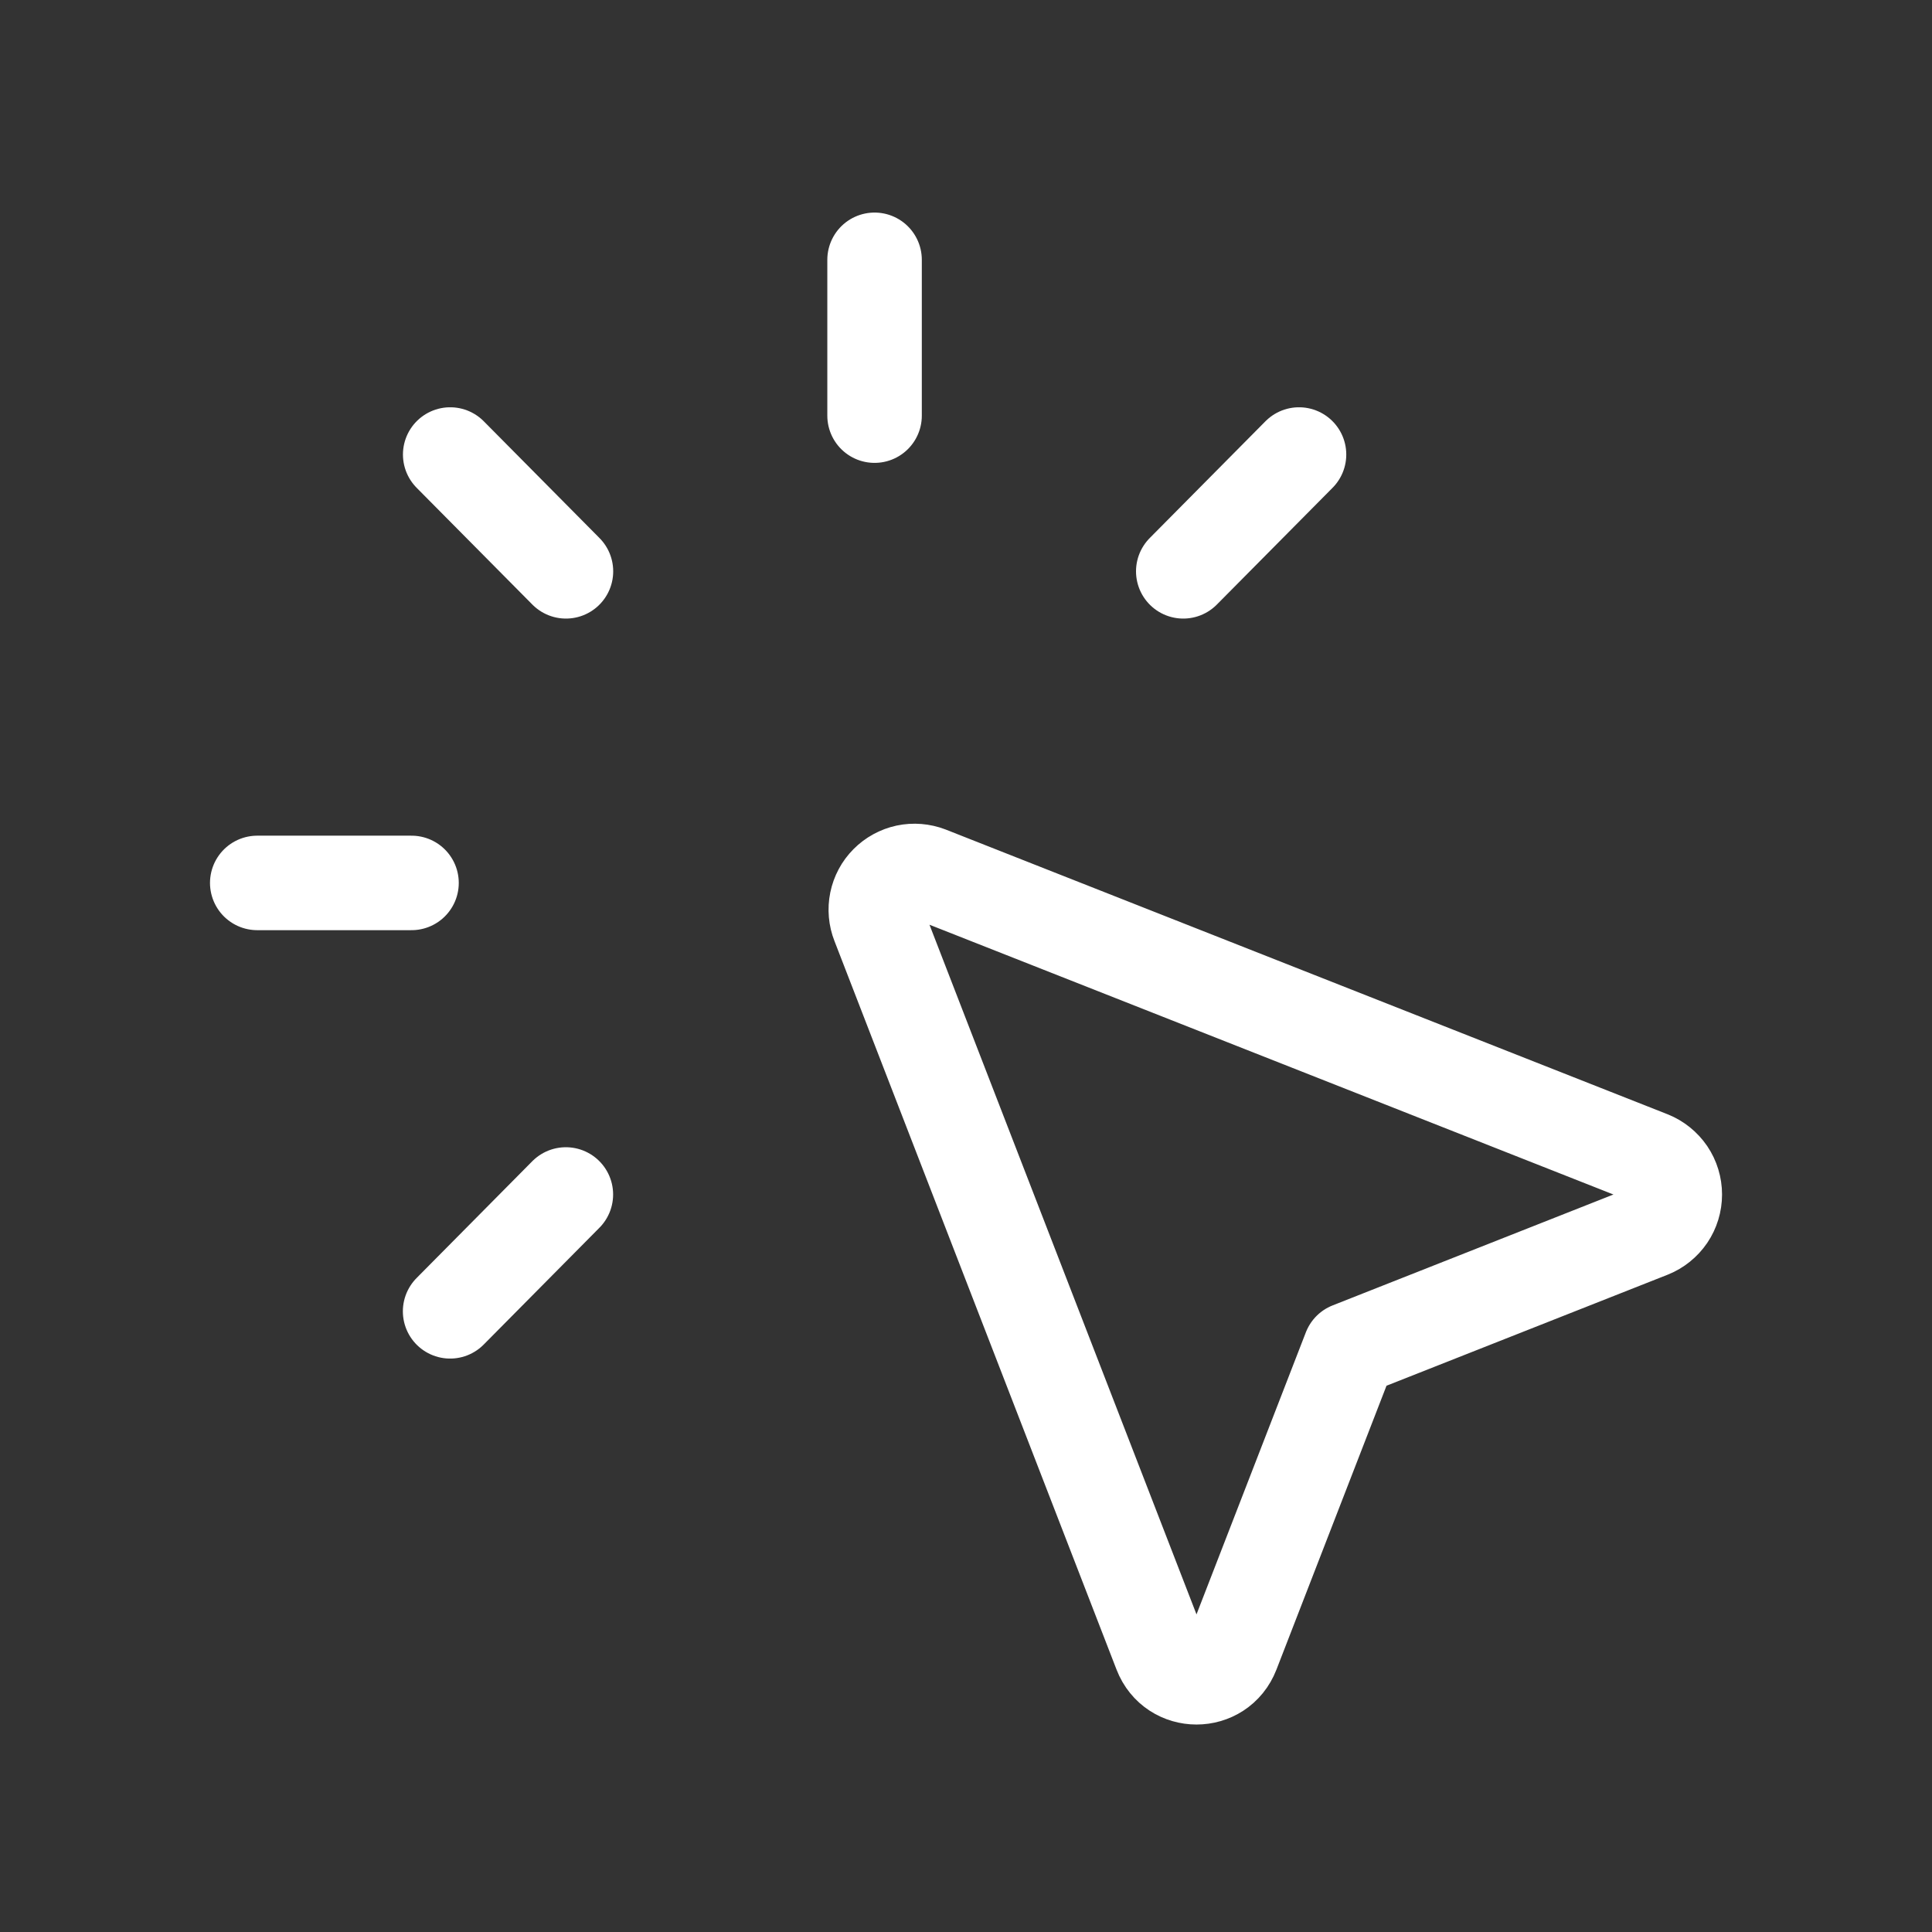 <svg width="46" height="46" viewBox="0 0 46 46" fill="none" xmlns="http://www.w3.org/2000/svg">
<rect x="0" y="0" width="46" height="46" fill="#333333" stroke="none"/>
<path d="M13.475 13.603L10.719 10.822M28.173 13.603L30.929 10.822M10.717 31.222L13.473 28.44M20.823 9.896V6.186M9.798 21.022H6.125M32.141 32.128L39.292 29.304C39.464 29.235 39.612 29.116 39.717 28.962C39.821 28.808 39.876 28.627 39.876 28.441C39.876 28.255 39.821 28.073 39.717 27.919C39.612 27.766 39.464 27.646 39.292 27.577L22.108 20.799C21.94 20.735 21.758 20.72 21.582 20.757C21.407 20.795 21.246 20.883 21.12 21.01C20.993 21.137 20.907 21.299 20.871 21.474C20.835 21.65 20.851 21.832 20.917 21.999L27.633 39.345C27.937 40.132 29.039 40.132 29.343 39.345L32.141 32.128Z" stroke="white" stroke-width="2.25" stroke-linecap="round" stroke-linejoin="round"/>
</svg>
